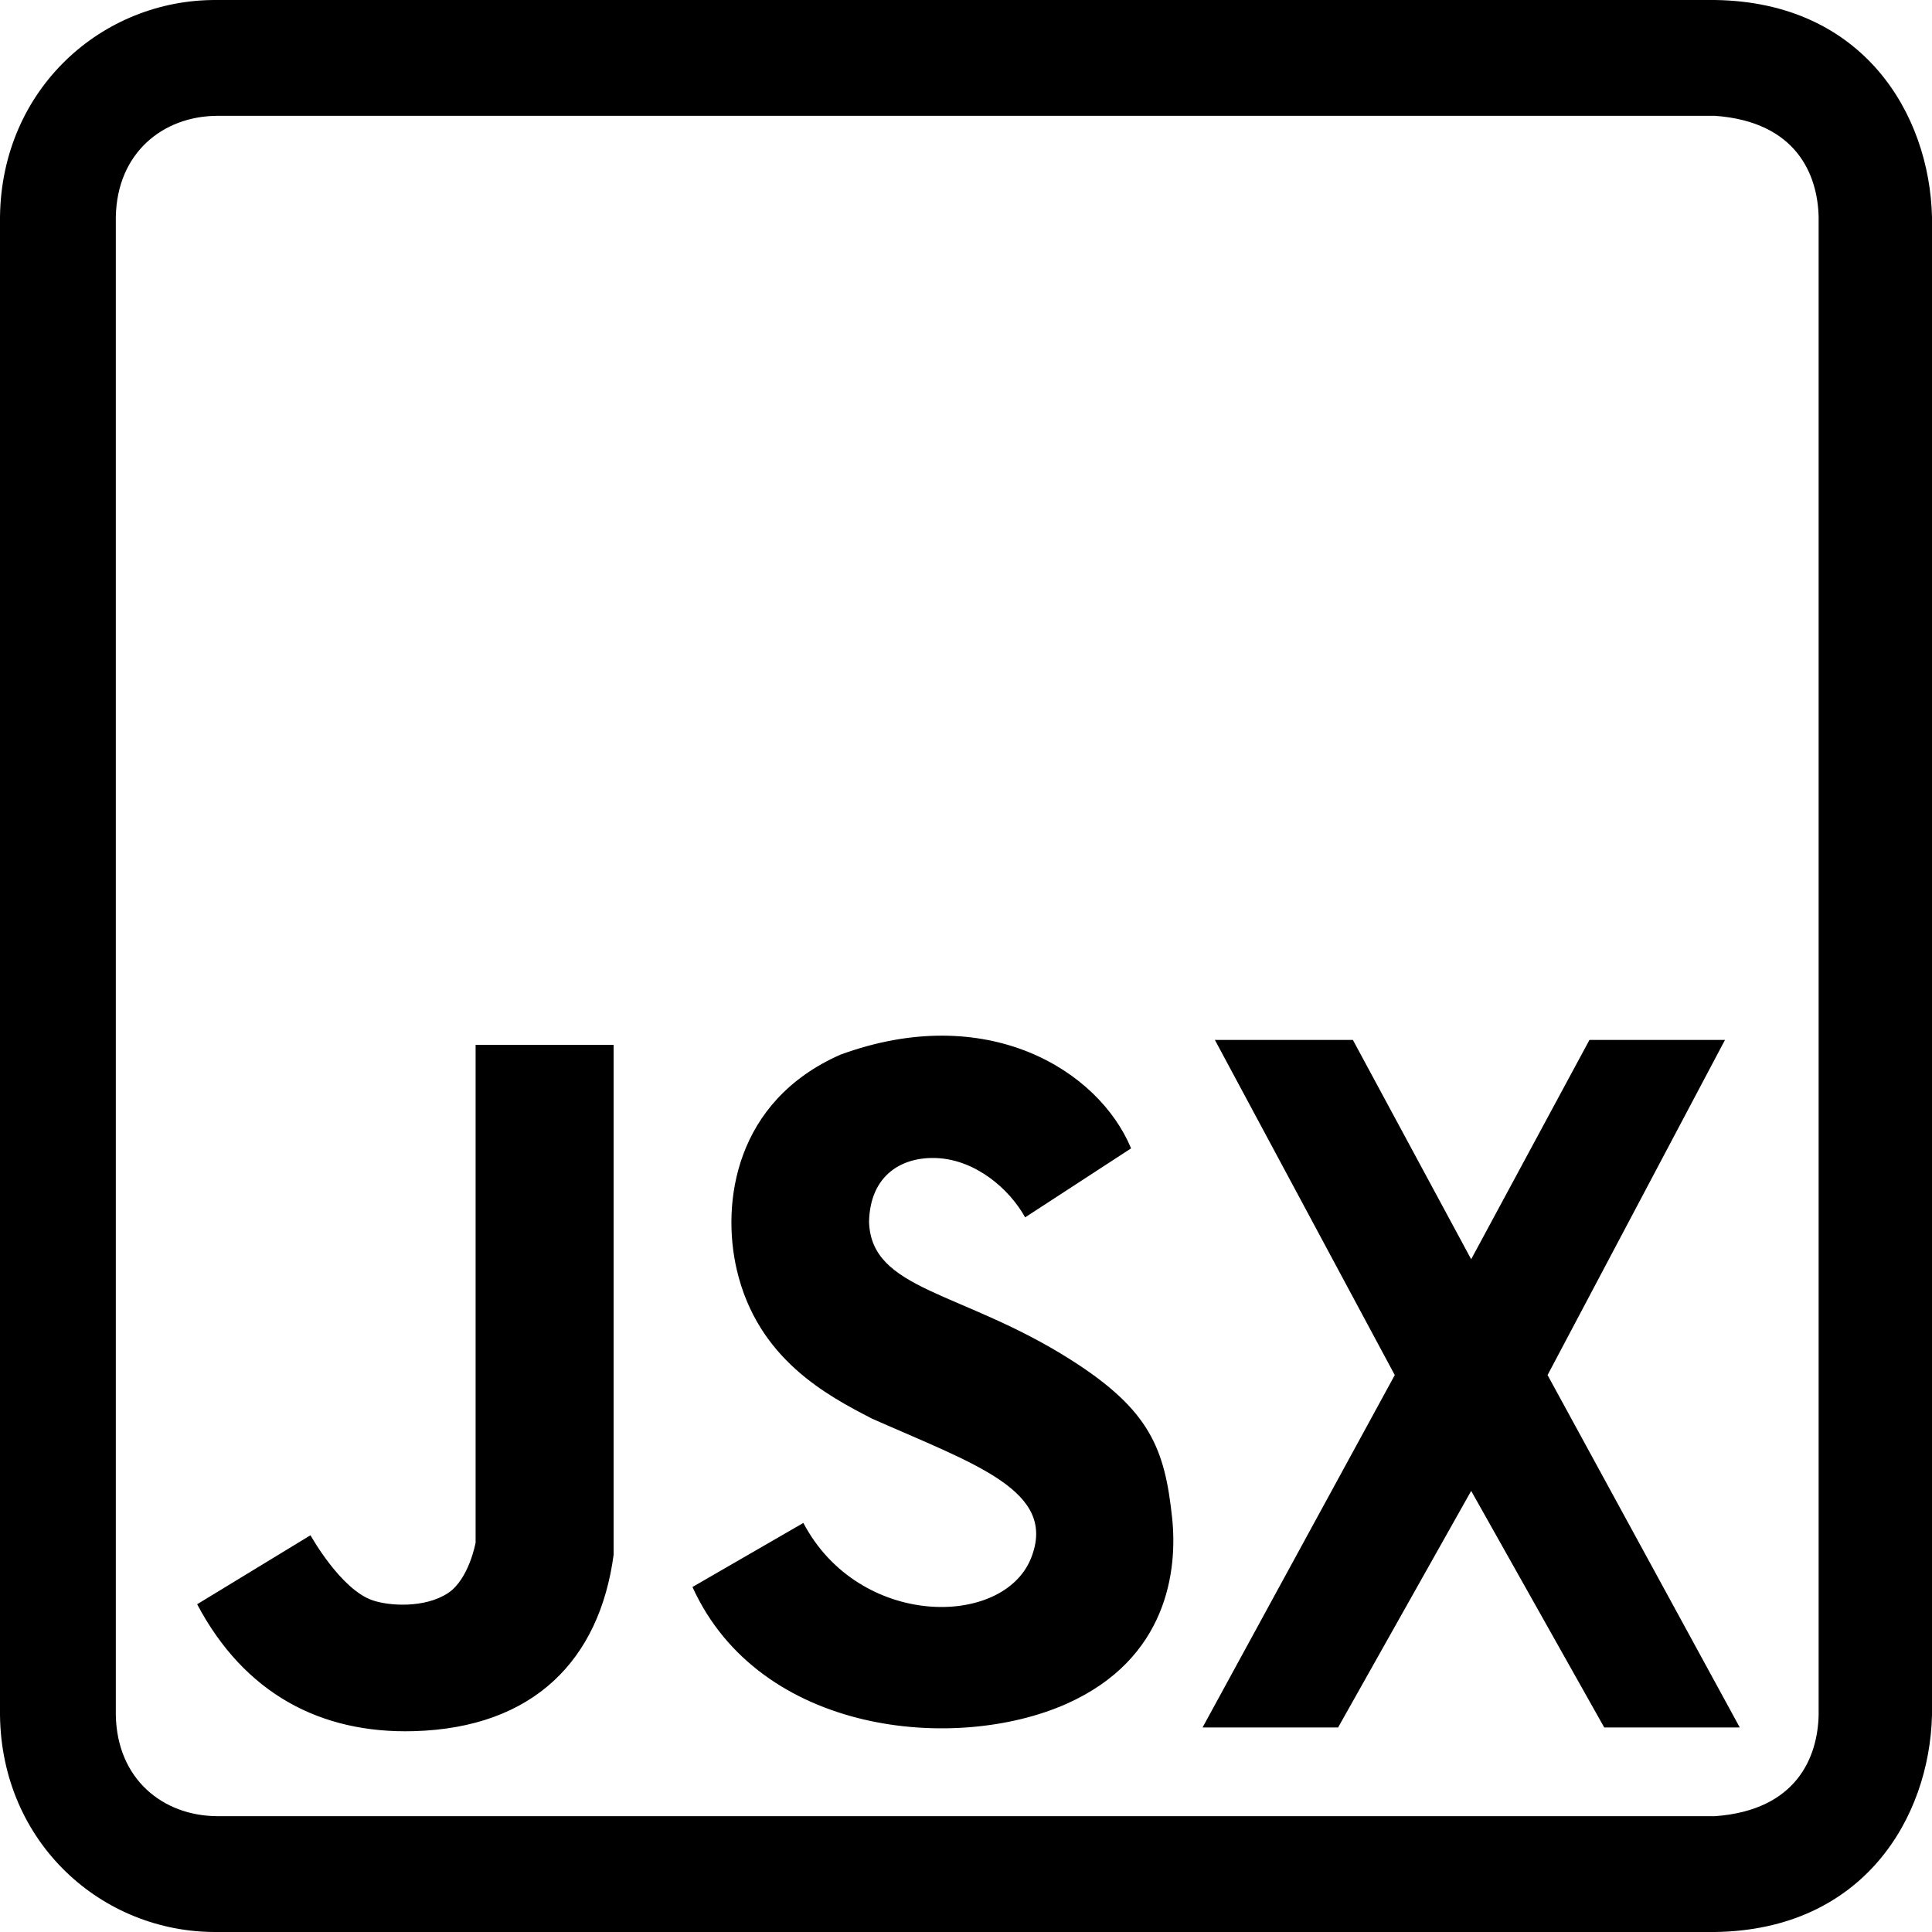 <svg xmlns="http://www.w3.org/2000/svg" version="1.1" viewBox="0 0 512 512" fill="currentColor"><path d="M321.957,275.592l47.673,88.816l-50.938,93.387h35.918l35.265-62.693l35.265,62.693h35.918l-50.938-93.387l47.02-88.816h-35.918l-31.347,58.122l-31.347-58.122H321.957z M222.692,279.51c38.667-14.19,68.353,3.918,77.061,24.816l-28.081,18.286c-4.152-7.492-12.999-15.154-23.215-15.701c-9.264-0.496-17.876,4.345-18.151,16.874c0.55,18.256,24.555,18.253,53.339,36.487c21.087,13.358,25.036,23.568,26.986,42.023c1.445,13.678-1.128,37.311-28.04,49.253c-29.282,12.993-81.243,8.257-99.081-30.977l29.388-16.979c14.694,27.918,52.802,27.851,60.285,9.465c7.307-17.954-14.734-24.975-42.087-37.104c-11.897-6.135-30.306-15.798-35.831-39.408C191.095,318.726,194.815,291.805,222.692,279.51z M82.285,406.856l-30.041,18.286c12.517,23.619,32.661,34.331,57.469,33.632c31.832-0.897,49.166-18.985,52.898-46.694V276.898h-36.571v131.918c0,0-1.755,9.735-7.347,13.388c-6.122,4-15.515,3.43-20,1.878C90.203,421.142,82.285,406.856,82.285,406.856z M512,454.529V57.471c-0.681-27.247-18.196-56.909-57.472-57.469H57.469C27.102-0.228,0.403,23.534,0,57.471v397.059c0.403,33.937,27.102,57.698,57.469,57.469h397.059C493.804,511.439,511.319,481.777,512,454.529z M481.956,454.529c-0.257,10.97-5.691,25.189-27.428,26.775H57.469l0,0c-14.287-0.112-26.453-9.789-26.775-26.775V57.471c0.322-16.986,12.488-26.663,26.775-26.775l0,0h397.059c21.737,1.586,27.171,15.805,27.428,26.775V454.529z"/></svg>